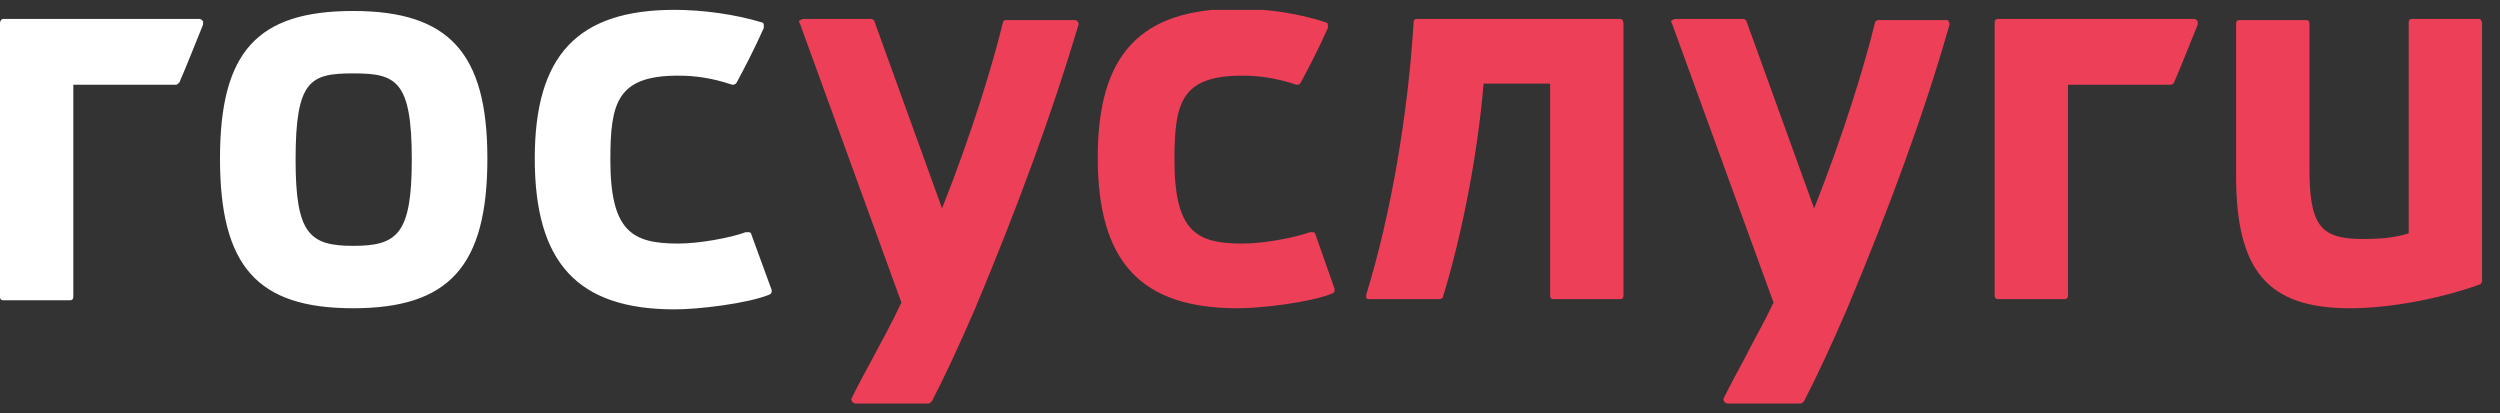 <svg xmlns="http://www.w3.org/2000/svg" width="127" height="21" viewBox="0 0 127 21" fill="none">
<rect x="0" y="0" width="127" height="21" fill="#333333" stroke="none"/>
<g id="gosuslugi 1" clip-path="url(#clip0_10692_1036)">
<path id="Vector" d="M82.3 0.961H71.984C71.87 0.961 71.812 1.019 71.812 1.134C71.526 5.803 70.666 10.875 69.405 14.967V15.14C69.462 15.197 69.52 15.197 69.577 15.197H73.13C73.188 15.197 73.302 15.14 73.302 15.082C74.277 11.912 75.079 7.762 75.365 4.246H78.747V15.024C78.747 15.14 78.804 15.197 78.919 15.197H82.3C82.415 15.197 82.472 15.14 82.472 15.024V1.192C82.472 1.076 82.415 0.961 82.3 0.961ZM125.915 0.961H122.534C122.419 0.961 122.362 1.019 122.362 1.134V11.854C121.617 12.085 120.871 12.143 120.069 12.143C117.834 12.143 117.318 11.451 117.318 8.454V1.192C117.318 1.076 117.261 1.019 117.146 1.019H113.765C113.65 1.019 113.593 1.076 113.593 1.192V8.915C113.593 13.757 115.198 15.659 119.381 15.659C121.731 15.659 124.425 15.024 125.972 14.448C126.03 14.448 126.087 14.333 126.087 14.275V1.192C126.087 1.076 126.03 0.961 125.915 0.961ZM54.561 1.019H51.122C51.008 1.019 50.95 1.076 50.95 1.134C50.435 3.267 49.346 6.84 47.856 10.586L44.417 1.076C44.417 1.019 44.302 0.961 44.245 0.961H40.806C40.749 0.961 40.692 1.019 40.634 1.019C40.577 1.076 40.577 1.134 40.634 1.192L45.792 15.37C45.277 16.465 44.761 17.388 44.302 18.252C43.958 18.886 43.614 19.52 43.271 20.212C43.213 20.27 43.271 20.327 43.271 20.385C43.328 20.442 43.385 20.5 43.443 20.5H47.168C47.225 20.5 47.282 20.442 47.34 20.385C47.97 19.174 48.773 17.445 49.518 15.716C51.696 10.529 53.472 5.687 54.79 1.249C54.79 1.192 54.79 1.134 54.733 1.076C54.676 1.019 54.618 1.019 54.561 1.019ZM66.826 11.912C66.826 11.854 66.769 11.797 66.711 11.797H66.539C65.737 12.085 64.19 12.373 63.101 12.373C60.751 12.373 59.662 11.739 59.662 8.108C59.662 5.226 60.006 3.843 63.101 3.843C63.96 3.843 64.82 3.958 65.852 4.304C65.966 4.304 66.024 4.304 66.081 4.189C66.482 3.439 66.941 2.575 67.456 1.422V1.249C67.456 1.192 67.399 1.134 67.342 1.134C65.966 0.673 64.304 0.442 62.871 0.442C57.943 0.442 55.765 2.748 55.765 7.993C55.765 13.295 57.943 15.659 62.871 15.659C64.075 15.659 66.539 15.37 67.686 14.909C67.8 14.852 67.8 14.794 67.8 14.679L66.826 11.912ZM98.864 1.019H95.425C95.368 1.019 95.253 1.076 95.253 1.134C94.737 3.267 93.648 6.84 92.158 10.586L88.719 1.076C88.719 1.019 88.605 0.961 88.547 0.961H85.109C85.051 0.961 84.994 1.019 84.937 1.019C84.879 1.076 84.879 1.134 84.937 1.192L90.095 15.37C89.579 16.465 89.063 17.33 88.605 18.252C88.261 18.886 87.917 19.52 87.573 20.212C87.516 20.27 87.573 20.327 87.573 20.385C87.63 20.442 87.688 20.5 87.745 20.5H91.47C91.528 20.5 91.585 20.442 91.642 20.385C92.273 19.174 93.075 17.445 93.82 15.716C95.998 10.529 97.775 5.687 99.035 1.249C99.035 1.192 99.035 1.134 98.978 1.076C98.978 1.019 98.921 1.019 98.864 1.019ZM111.472 0.961H101.5C101.385 0.961 101.328 1.019 101.328 1.134V15.024C101.328 15.14 101.385 15.197 101.5 15.197H104.881C104.996 15.197 105.053 15.14 105.053 15.024V4.304H110.269C110.326 4.304 110.441 4.246 110.441 4.189C110.842 3.267 111.243 2.229 111.644 1.249V1.076C111.587 1.019 111.53 0.961 111.472 0.961Z" fill="#EE3F58"/>
<path id="Vector_2" d="M17.939 12.489C15.704 12.489 15.016 11.854 15.016 8.108C15.016 4.073 15.761 3.728 17.939 3.728C20.117 3.728 20.919 4.073 20.919 8.108C20.919 11.912 20.174 12.489 17.939 12.489ZM17.939 0.558C13.067 0.558 11.176 2.633 11.176 8.05C11.176 13.526 13.067 15.659 17.939 15.659C22.81 15.659 24.759 13.526 24.759 8.05C24.759 2.69 22.81 0.558 17.939 0.558ZM38.17 11.912C38.17 11.854 38.113 11.797 38.055 11.797H37.883C37.081 12.085 35.534 12.373 34.445 12.373C32.095 12.373 31.006 11.739 31.006 8.108C31.006 5.226 31.35 3.843 34.445 3.843C35.304 3.843 36.164 3.958 37.196 4.304C37.253 4.304 37.368 4.304 37.425 4.189C37.826 3.439 38.285 2.575 38.8 1.422V1.249C38.8 1.192 38.743 1.134 38.686 1.134C37.368 0.731 35.706 0.5 34.273 0.5C29.344 0.5 27.166 2.805 27.166 8.05C27.166 13.353 29.344 15.716 34.273 15.716C35.476 15.716 37.941 15.428 39.087 14.967C39.202 14.909 39.202 14.852 39.202 14.736L38.17 11.912ZM10.144 0.961H0.172C0.057 0.961 0 1.076 0 1.192V15.082C0 15.197 0.057 15.255 0.172 15.255H3.553C3.668 15.255 3.725 15.197 3.725 15.082V4.304H8.941C8.998 4.304 9.055 4.246 9.113 4.189C9.514 3.267 9.915 2.229 10.316 1.249V1.076C10.259 1.019 10.202 0.961 10.144 0.961Z" fill="white"/>
</g>
<defs>
<clipPath id="clip0_10692_1036">
<rect width="126.087" height="20" fill="white" transform="translate(0 0.5)"/>
</clipPath>
</defs>
</svg>